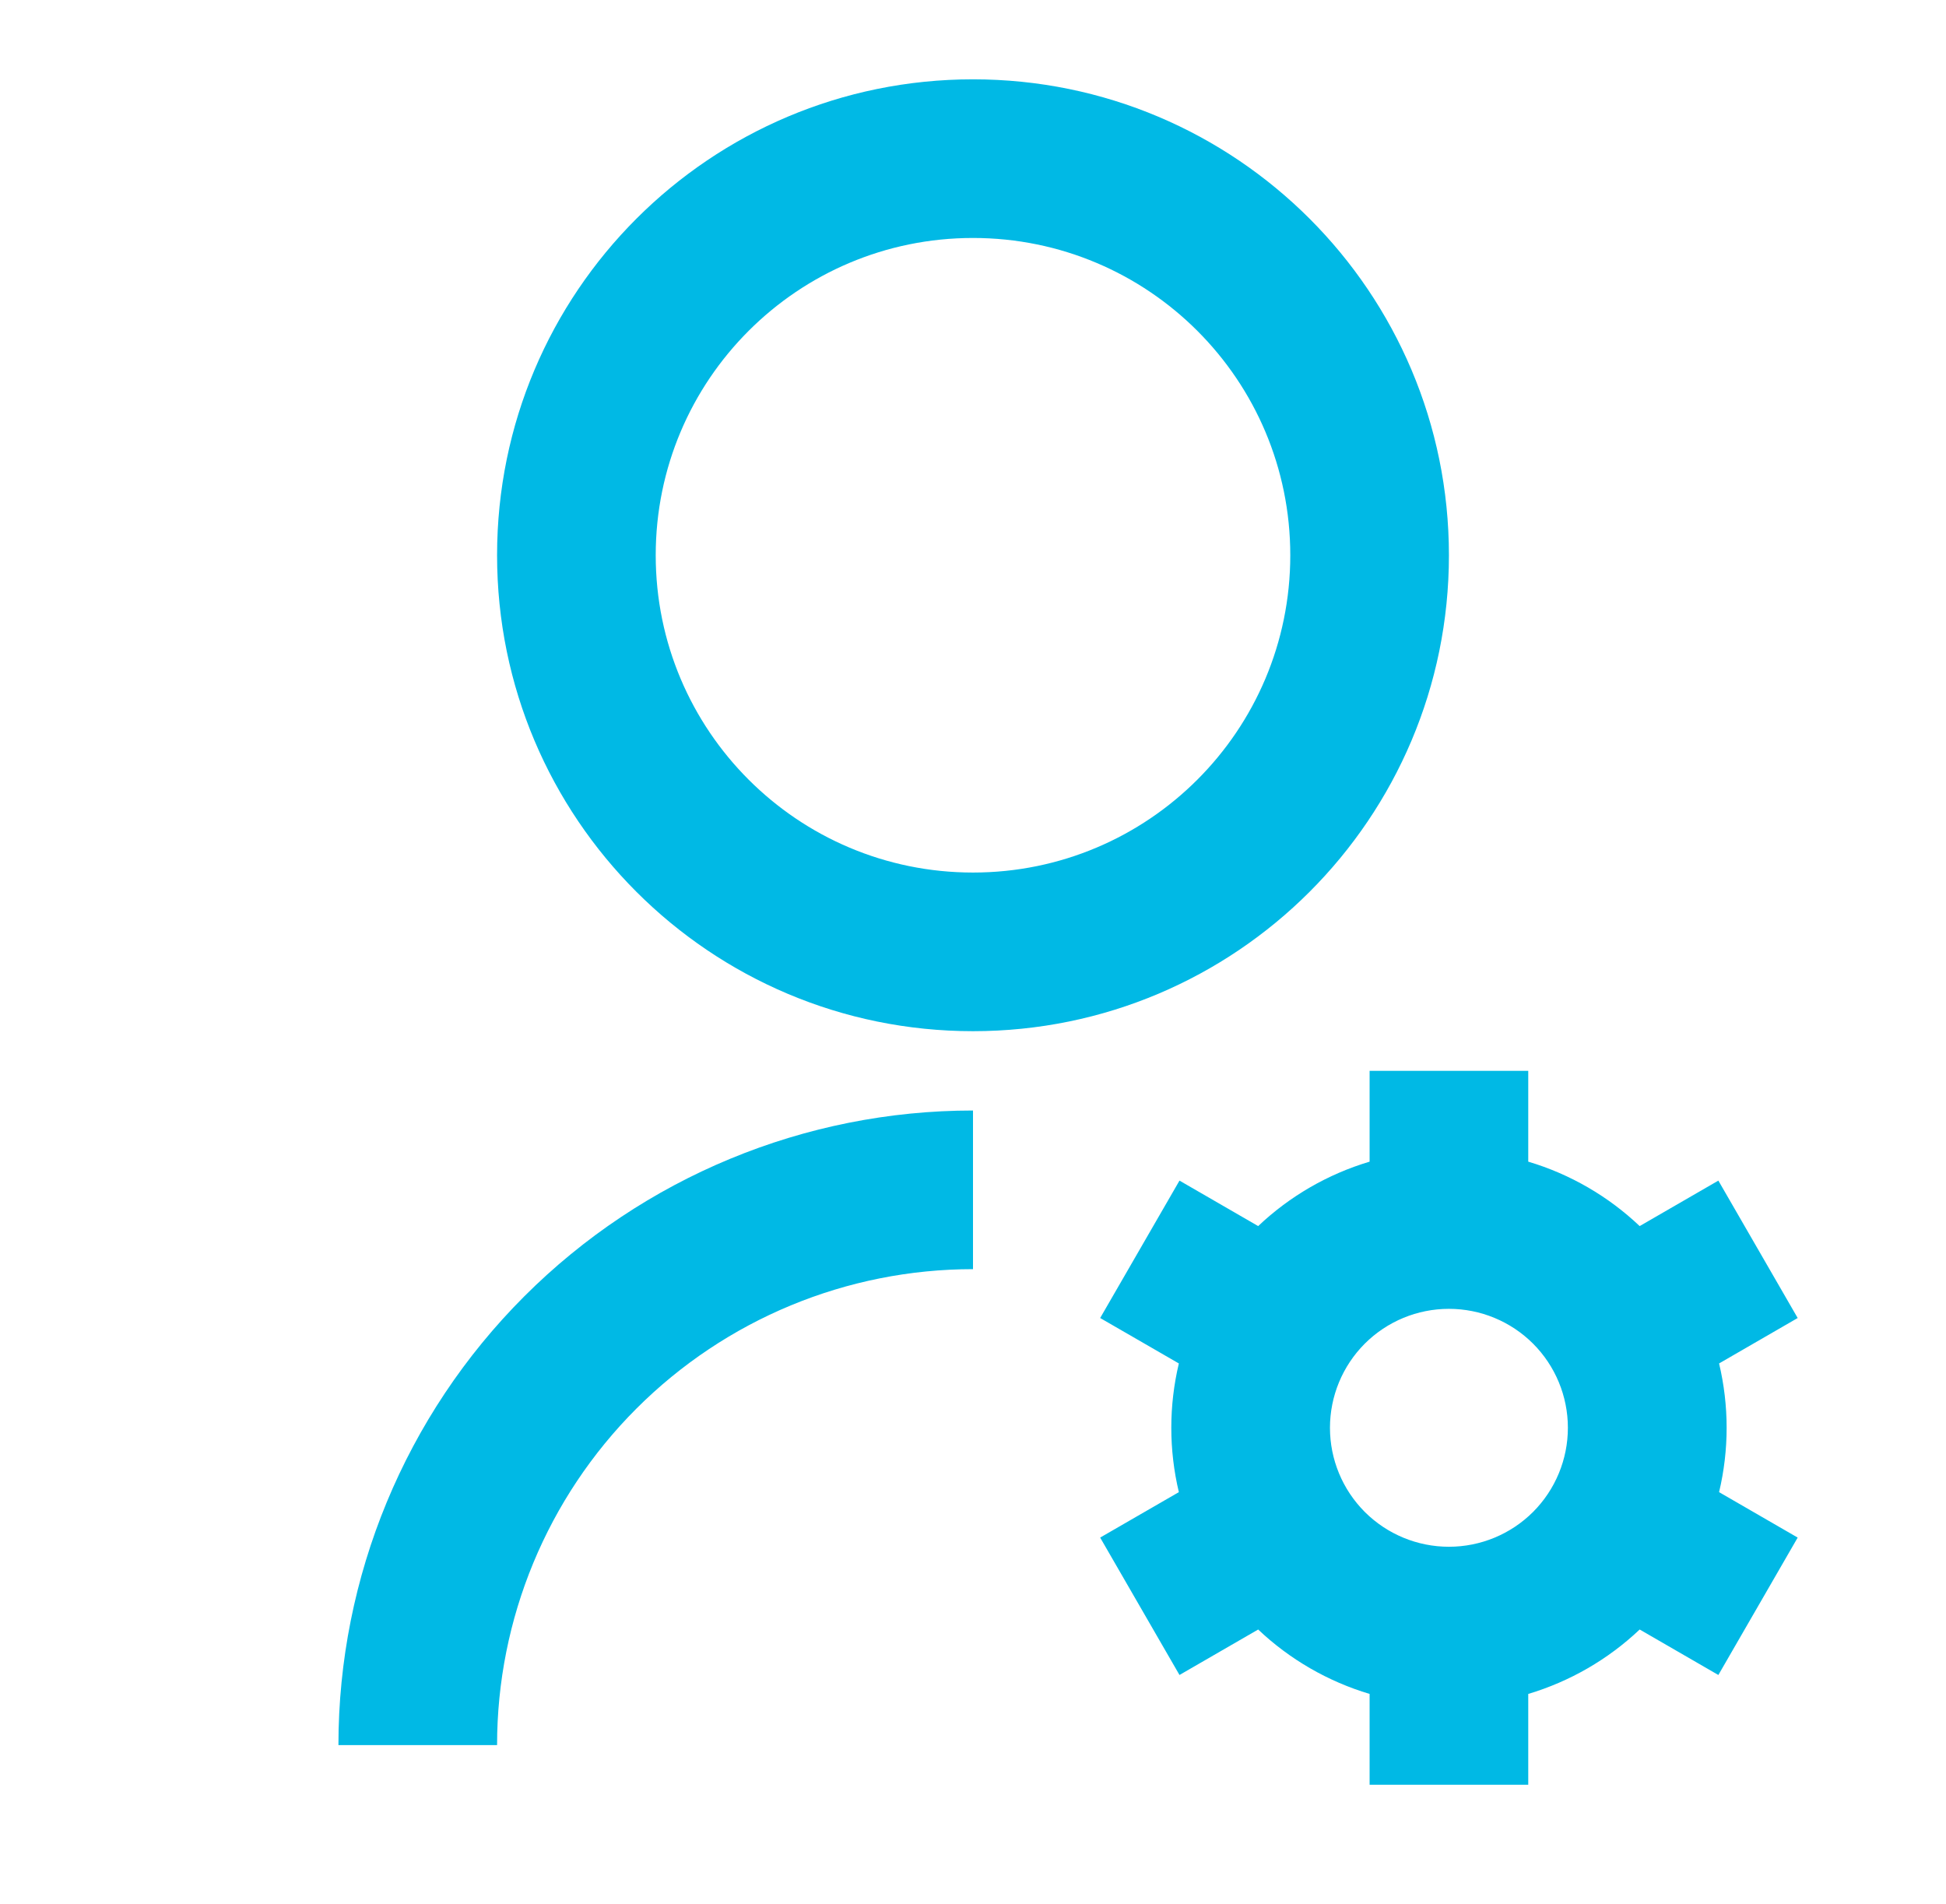 <svg xmlns="http://www.w3.org/2000/svg" width="46" height="45" viewBox="0 0 46 45" fill="none"><path d="M23 26.25V30C20.016 30 17.155 31.185 15.045 33.295C12.935 35.405 11.75 38.266 11.75 41.25H8C8 37.272 9.58 33.456 12.393 30.643C15.206 27.83 19.022 26.25 23 26.25ZM23 24.375C16.784 24.375 11.75 19.341 11.75 13.125C11.75 6.909 16.784 1.875 23 1.875C29.216 1.875 34.25 6.909 34.25 13.125C34.25 19.341 29.216 24.375 23 24.375ZM23 20.625C27.144 20.625 30.5 17.269 30.5 13.125C30.5 8.981 27.144 5.625 23 5.625C18.856 5.625 15.5 8.981 15.5 13.125C15.5 17.269 18.856 20.625 23 20.625ZM27.866 35.271C27.628 34.271 27.628 33.229 27.866 32.229L26.006 31.155L27.881 27.907L29.741 28.982C30.487 28.275 31.39 27.753 32.375 27.459V25.312H36.125V27.459C37.123 27.756 38.023 28.284 38.759 28.982L40.619 27.907L42.494 31.155L40.636 32.229C40.874 33.229 40.874 34.271 40.636 35.271L42.494 36.345L40.619 39.593L38.759 38.518C38.013 39.225 37.11 39.746 36.125 40.041V42.188H32.375V40.041C31.39 39.746 30.487 39.225 29.741 38.518L27.881 39.593L26.006 36.345L27.866 35.271ZM34.25 36.562C34.996 36.562 35.711 36.266 36.239 35.739C36.766 35.211 37.062 34.496 37.062 33.75C37.062 33.004 36.766 32.289 36.239 31.761C35.711 31.234 34.996 30.938 34.25 30.938C33.504 30.938 32.789 31.234 32.261 31.761C31.734 32.289 31.438 33.004 31.438 33.75C31.438 34.496 31.734 35.211 32.261 35.739C32.789 36.266 33.504 36.562 34.25 36.562Z" fill="#00B9E5"></path></svg>